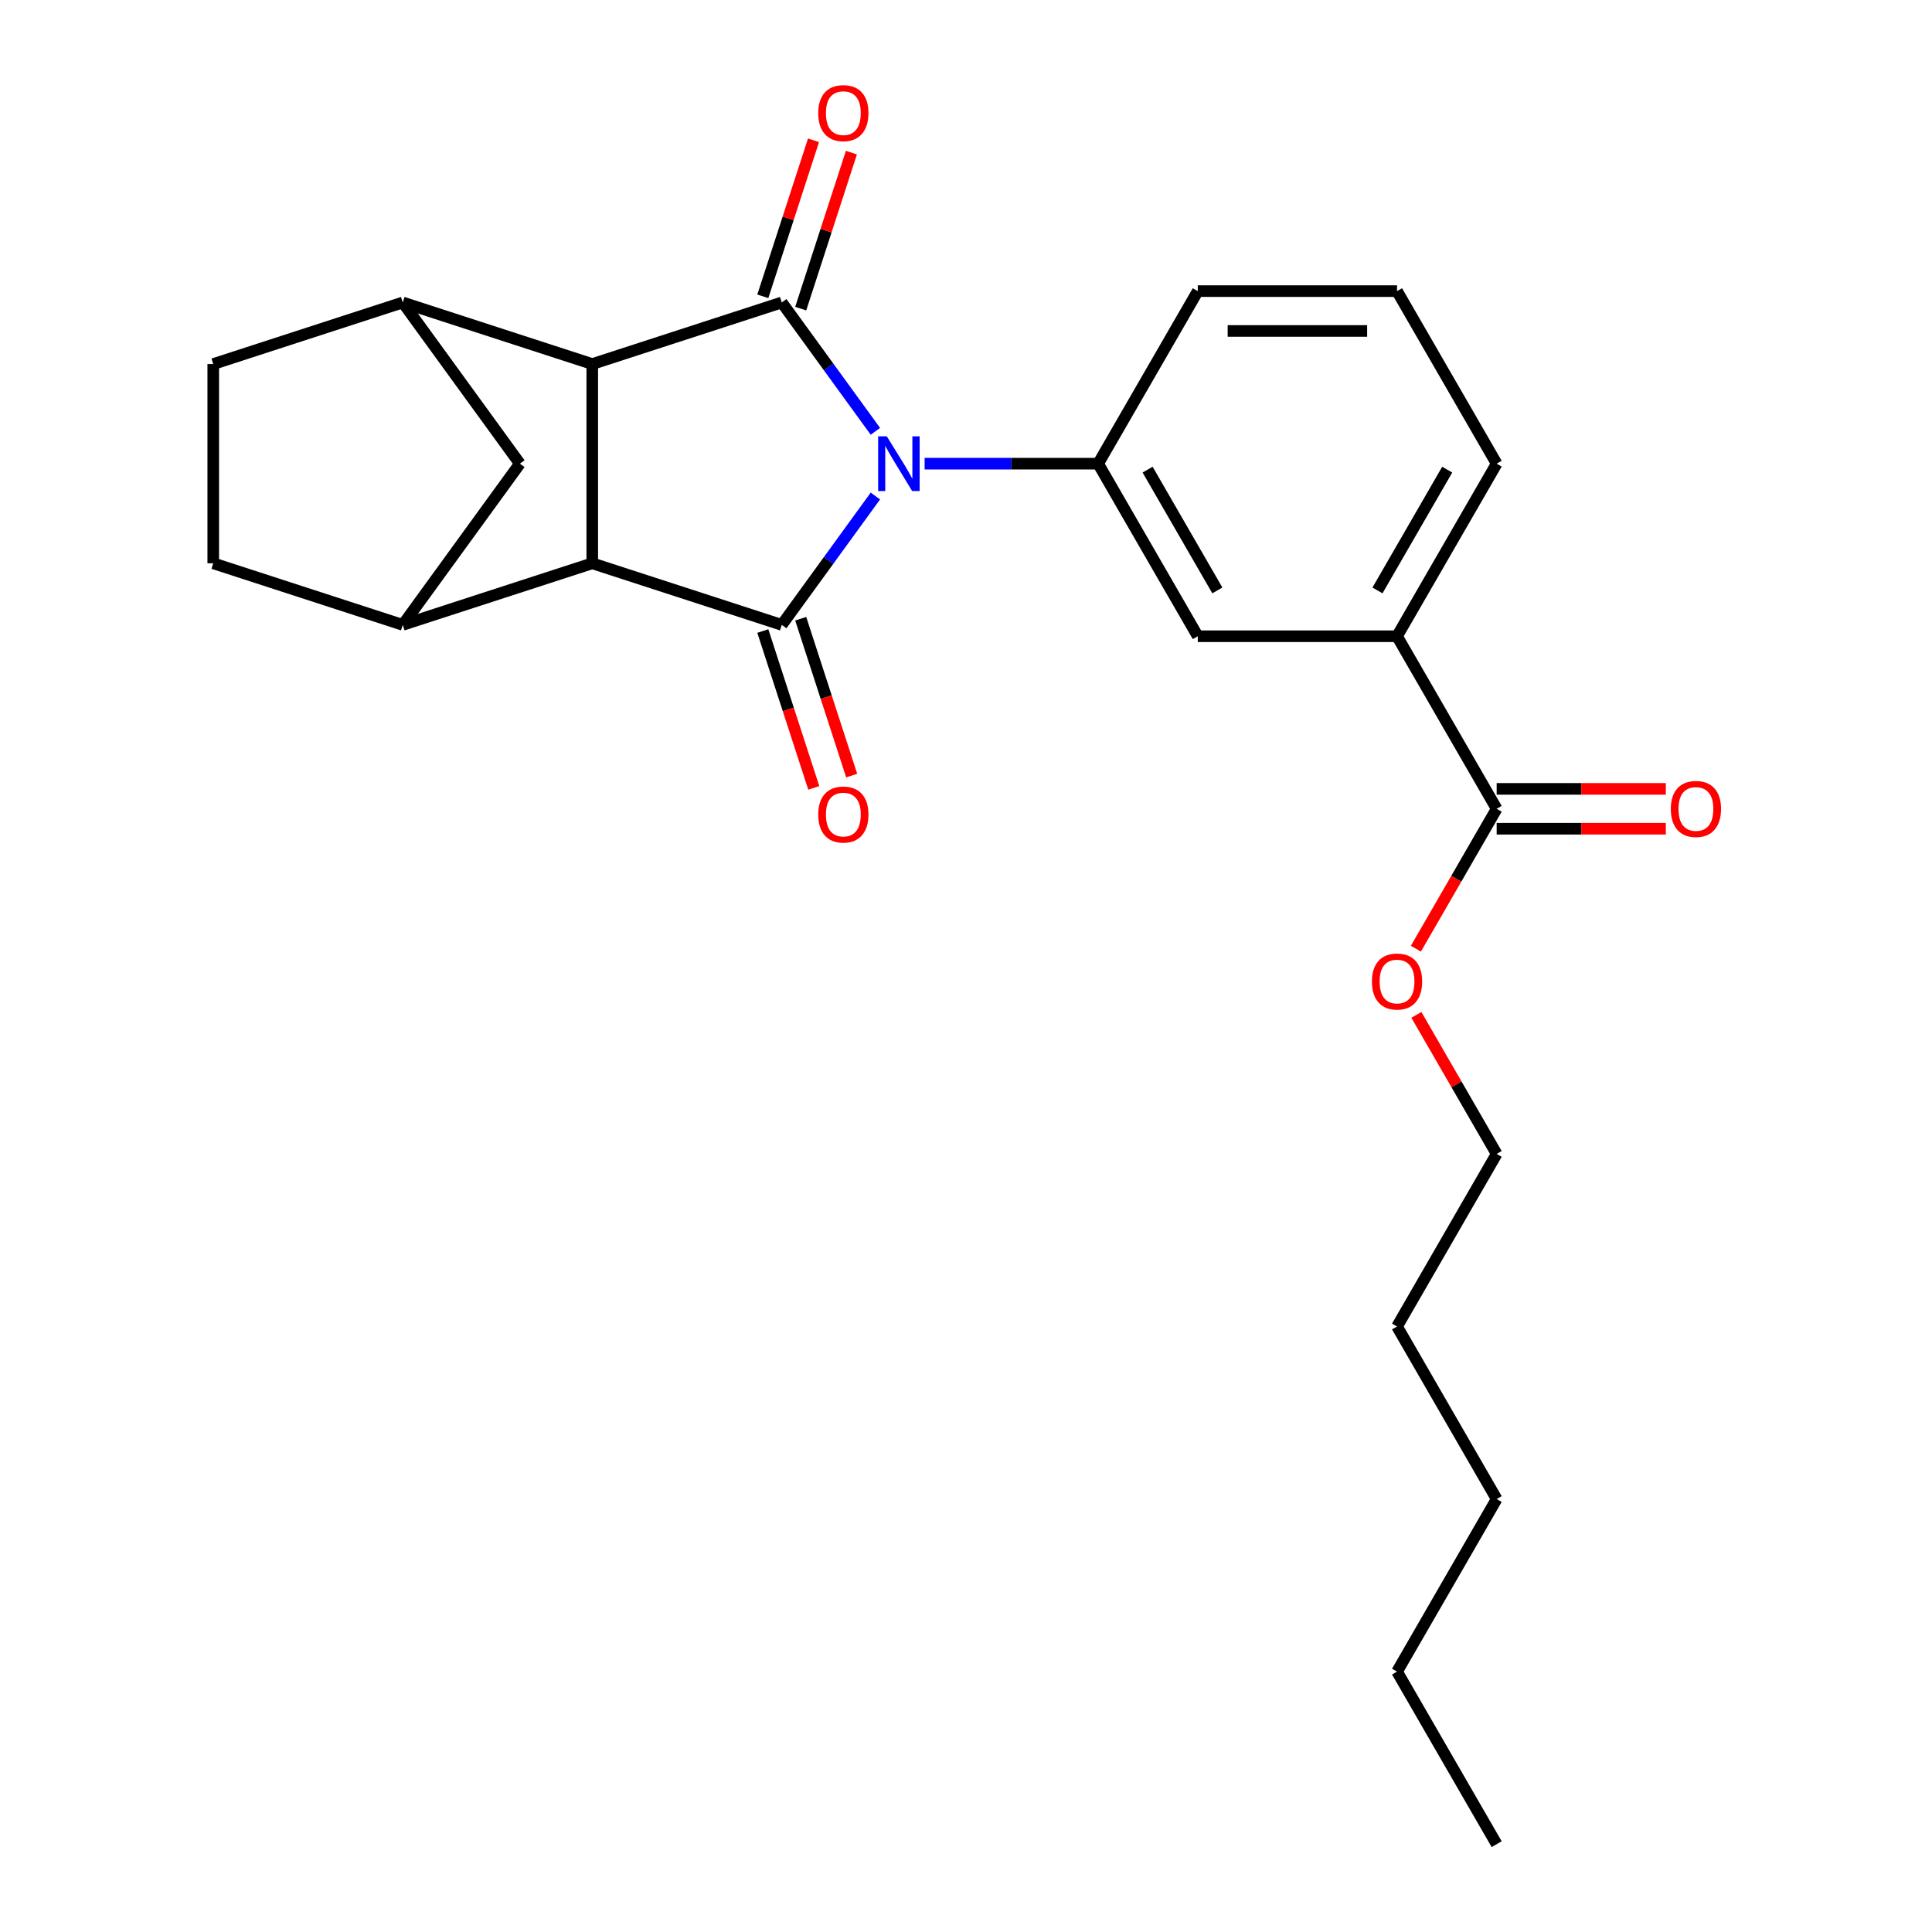 <?xml version='1.0' encoding='iso-8859-1'?>
<svg version='1.1' baseProfile='full'
              xmlns='http://www.w3.org/2000/svg'
                      xmlns:rdkit='http://www.rdkit.org/xml'
                      xmlns:xlink='http://www.w3.org/1999/xlink'
                  xml:space='preserve'
width='1000px' height='1000px' viewBox='0 0 1000 1000'>
<!-- END OF HEADER -->
<rect style='opacity:1.0;fill:#FFFFFF;stroke:none' width='1000' height='1000' x='0' y='0'> </rect>
<path class='bond-0' d='M 453.102,256.736 L 428.872,290.086' style='fill:none;fill-rule:evenodd;stroke:#0000FF;stroke-width:6px;stroke-linecap:butt;stroke-linejoin:miter;stroke-opacity:1' />
<path class='bond-0' d='M 428.872,290.086 L 404.641,323.436' style='fill:none;fill-rule:evenodd;stroke:#000000;stroke-width:6px;stroke-linecap:butt;stroke-linejoin:miter;stroke-opacity:1' />
<path class='bond-1' d='M 453.102,223.259 L 428.872,189.909' style='fill:none;fill-rule:evenodd;stroke:#0000FF;stroke-width:6px;stroke-linecap:butt;stroke-linejoin:miter;stroke-opacity:1' />
<path class='bond-1' d='M 428.872,189.909 L 404.641,156.558' style='fill:none;fill-rule:evenodd;stroke:#000000;stroke-width:6px;stroke-linecap:butt;stroke-linejoin:miter;stroke-opacity:1' />
<path class='bond-4' d='M 478.582,239.997 L 523.49,239.997' style='fill:none;fill-rule:evenodd;stroke:#0000FF;stroke-width:6px;stroke-linecap:butt;stroke-linejoin:miter;stroke-opacity:1' />
<path class='bond-4' d='M 523.49,239.997 L 568.399,239.997' style='fill:none;fill-rule:evenodd;stroke:#000000;stroke-width:6px;stroke-linecap:butt;stroke-linejoin:miter;stroke-opacity:1' />
<path class='bond-2' d='M 404.641,323.436 L 306.553,291.565' style='fill:none;fill-rule:evenodd;stroke:#000000;stroke-width:6px;stroke-linecap:butt;stroke-linejoin:miter;stroke-opacity:1' />
<path class='bond-11' d='M 394.832,326.623 L 408.023,367.218' style='fill:none;fill-rule:evenodd;stroke:#000000;stroke-width:6px;stroke-linecap:butt;stroke-linejoin:miter;stroke-opacity:1' />
<path class='bond-11' d='M 408.023,367.218 L 421.213,407.813' style='fill:none;fill-rule:evenodd;stroke:#FF0000;stroke-width:6px;stroke-linecap:butt;stroke-linejoin:miter;stroke-opacity:1' />
<path class='bond-11' d='M 414.45,320.249 L 427.64,360.844' style='fill:none;fill-rule:evenodd;stroke:#000000;stroke-width:6px;stroke-linecap:butt;stroke-linejoin:miter;stroke-opacity:1' />
<path class='bond-11' d='M 427.64,360.844 L 440.83,401.439' style='fill:none;fill-rule:evenodd;stroke:#FF0000;stroke-width:6px;stroke-linecap:butt;stroke-linejoin:miter;stroke-opacity:1' />
<path class='bond-3' d='M 404.641,156.558 L 306.553,188.429' style='fill:none;fill-rule:evenodd;stroke:#000000;stroke-width:6px;stroke-linecap:butt;stroke-linejoin:miter;stroke-opacity:1' />
<path class='bond-12' d='M 414.45,159.745 L 427.569,119.371' style='fill:none;fill-rule:evenodd;stroke:#000000;stroke-width:6px;stroke-linecap:butt;stroke-linejoin:miter;stroke-opacity:1' />
<path class='bond-12' d='M 427.569,119.371 L 440.687,78.996' style='fill:none;fill-rule:evenodd;stroke:#FF0000;stroke-width:6px;stroke-linecap:butt;stroke-linejoin:miter;stroke-opacity:1' />
<path class='bond-12' d='M 394.832,153.371 L 407.951,112.996' style='fill:none;fill-rule:evenodd;stroke:#000000;stroke-width:6px;stroke-linecap:butt;stroke-linejoin:miter;stroke-opacity:1' />
<path class='bond-12' d='M 407.951,112.996 L 421.07,72.621' style='fill:none;fill-rule:evenodd;stroke:#FF0000;stroke-width:6px;stroke-linecap:butt;stroke-linejoin:miter;stroke-opacity:1' />
<path class='bond-6' d='M 306.553,291.565 L 208.465,323.436' style='fill:none;fill-rule:evenodd;stroke:#000000;stroke-width:6px;stroke-linecap:butt;stroke-linejoin:miter;stroke-opacity:1' />
<path class='bond-25' d='M 306.553,291.565 L 306.553,188.429' style='fill:none;fill-rule:evenodd;stroke:#000000;stroke-width:6px;stroke-linecap:butt;stroke-linejoin:miter;stroke-opacity:1' />
<path class='bond-5' d='M 306.553,188.429 L 208.465,156.558' style='fill:none;fill-rule:evenodd;stroke:#000000;stroke-width:6px;stroke-linecap:butt;stroke-linejoin:miter;stroke-opacity:1' />
<path class='bond-9' d='M 568.399,239.997 L 619.967,329.316' style='fill:none;fill-rule:evenodd;stroke:#000000;stroke-width:6px;stroke-linecap:butt;stroke-linejoin:miter;stroke-opacity:1' />
<path class='bond-9' d='M 593.998,243.081 L 630.096,305.604' style='fill:none;fill-rule:evenodd;stroke:#000000;stroke-width:6px;stroke-linecap:butt;stroke-linejoin:miter;stroke-opacity:1' />
<path class='bond-17' d='M 568.399,239.997 L 619.967,150.679' style='fill:none;fill-rule:evenodd;stroke:#000000;stroke-width:6px;stroke-linecap:butt;stroke-linejoin:miter;stroke-opacity:1' />
<path class='bond-7' d='M 208.465,156.558 L 269.087,239.997' style='fill:none;fill-rule:evenodd;stroke:#000000;stroke-width:6px;stroke-linecap:butt;stroke-linejoin:miter;stroke-opacity:1' />
<path class='bond-14' d='M 208.465,156.558 L 110.376,188.429' style='fill:none;fill-rule:evenodd;stroke:#000000;stroke-width:6px;stroke-linecap:butt;stroke-linejoin:miter;stroke-opacity:1' />
<path class='bond-13' d='M 208.465,323.436 L 110.376,291.565' style='fill:none;fill-rule:evenodd;stroke:#000000;stroke-width:6px;stroke-linecap:butt;stroke-linejoin:miter;stroke-opacity:1' />
<path class='bond-28' d='M 208.465,323.436 L 269.087,239.997' style='fill:none;fill-rule:evenodd;stroke:#000000;stroke-width:6px;stroke-linecap:butt;stroke-linejoin:miter;stroke-opacity:1' />
<path class='bond-8' d='M 774.672,418.634 L 723.104,329.316' style='fill:none;fill-rule:evenodd;stroke:#000000;stroke-width:6px;stroke-linecap:butt;stroke-linejoin:miter;stroke-opacity:1' />
<path class='bond-15' d='M 774.672,428.948 L 818.451,428.948' style='fill:none;fill-rule:evenodd;stroke:#000000;stroke-width:6px;stroke-linecap:butt;stroke-linejoin:miter;stroke-opacity:1' />
<path class='bond-15' d='M 818.451,428.948 L 862.229,428.948' style='fill:none;fill-rule:evenodd;stroke:#FF0000;stroke-width:6px;stroke-linecap:butt;stroke-linejoin:miter;stroke-opacity:1' />
<path class='bond-15' d='M 774.672,408.321 L 818.451,408.321' style='fill:none;fill-rule:evenodd;stroke:#000000;stroke-width:6px;stroke-linecap:butt;stroke-linejoin:miter;stroke-opacity:1' />
<path class='bond-15' d='M 818.451,408.321 L 862.229,408.321' style='fill:none;fill-rule:evenodd;stroke:#FF0000;stroke-width:6px;stroke-linecap:butt;stroke-linejoin:miter;stroke-opacity:1' />
<path class='bond-16' d='M 774.672,418.634 L 753.766,454.844' style='fill:none;fill-rule:evenodd;stroke:#000000;stroke-width:6px;stroke-linecap:butt;stroke-linejoin:miter;stroke-opacity:1' />
<path class='bond-16' d='M 753.766,454.844 L 732.86,491.054' style='fill:none;fill-rule:evenodd;stroke:#FF0000;stroke-width:6px;stroke-linecap:butt;stroke-linejoin:miter;stroke-opacity:1' />
<path class='bond-10' d='M 619.967,329.316 L 723.104,329.316' style='fill:none;fill-rule:evenodd;stroke:#000000;stroke-width:6px;stroke-linecap:butt;stroke-linejoin:miter;stroke-opacity:1' />
<path class='bond-26' d='M 723.104,329.316 L 774.672,239.997' style='fill:none;fill-rule:evenodd;stroke:#000000;stroke-width:6px;stroke-linecap:butt;stroke-linejoin:miter;stroke-opacity:1' />
<path class='bond-26' d='M 712.975,305.604 L 749.073,243.081' style='fill:none;fill-rule:evenodd;stroke:#000000;stroke-width:6px;stroke-linecap:butt;stroke-linejoin:miter;stroke-opacity:1' />
<path class='bond-27' d='M 110.376,291.565 L 110.376,188.429' style='fill:none;fill-rule:evenodd;stroke:#000000;stroke-width:6px;stroke-linecap:butt;stroke-linejoin:miter;stroke-opacity:1' />
<path class='bond-20' d='M 733.114,525.291 L 753.893,561.281' style='fill:none;fill-rule:evenodd;stroke:#FF0000;stroke-width:6px;stroke-linecap:butt;stroke-linejoin:miter;stroke-opacity:1' />
<path class='bond-20' d='M 753.893,561.281 L 774.672,597.271' style='fill:none;fill-rule:evenodd;stroke:#000000;stroke-width:6px;stroke-linecap:butt;stroke-linejoin:miter;stroke-opacity:1' />
<path class='bond-19' d='M 619.967,150.679 L 723.104,150.679' style='fill:none;fill-rule:evenodd;stroke:#000000;stroke-width:6px;stroke-linecap:butt;stroke-linejoin:miter;stroke-opacity:1' />
<path class='bond-19' d='M 635.438,171.306 L 707.633,171.306' style='fill:none;fill-rule:evenodd;stroke:#000000;stroke-width:6px;stroke-linecap:butt;stroke-linejoin:miter;stroke-opacity:1' />
<path class='bond-18' d='M 774.672,239.997 L 723.104,150.679' style='fill:none;fill-rule:evenodd;stroke:#000000;stroke-width:6px;stroke-linecap:butt;stroke-linejoin:miter;stroke-opacity:1' />
<path class='bond-21' d='M 774.672,597.271 L 723.104,686.59' style='fill:none;fill-rule:evenodd;stroke:#000000;stroke-width:6px;stroke-linecap:butt;stroke-linejoin:miter;stroke-opacity:1' />
<path class='bond-23' d='M 723.104,686.59 L 774.672,775.908' style='fill:none;fill-rule:evenodd;stroke:#000000;stroke-width:6px;stroke-linecap:butt;stroke-linejoin:miter;stroke-opacity:1' />
<path class='bond-22' d='M 723.104,865.227 L 774.672,775.908' style='fill:none;fill-rule:evenodd;stroke:#000000;stroke-width:6px;stroke-linecap:butt;stroke-linejoin:miter;stroke-opacity:1' />
<path class='bond-24' d='M 723.104,865.227 L 774.672,954.545' style='fill:none;fill-rule:evenodd;stroke:#000000;stroke-width:6px;stroke-linecap:butt;stroke-linejoin:miter;stroke-opacity:1' />
<path  class='atom-0' d='M 459.003 225.837
L 468.283 240.837
Q 469.203 242.317, 470.683 244.997
Q 472.163 247.677, 472.243 247.837
L 472.243 225.837
L 476.003 225.837
L 476.003 254.157
L 472.123 254.157
L 462.163 237.757
Q 461.003 235.837, 459.763 233.637
Q 458.563 231.437, 458.203 230.757
L 458.203 254.157
L 454.523 254.157
L 454.523 225.837
L 459.003 225.837
' fill='#0000FF'/>
<path  class='atom-12' d='M 423.512 421.604
Q 423.512 414.804, 426.872 411.004
Q 430.232 407.204, 436.512 407.204
Q 442.792 407.204, 446.152 411.004
Q 449.512 414.804, 449.512 421.604
Q 449.512 428.484, 446.112 432.404
Q 442.712 436.284, 436.512 436.284
Q 430.272 436.284, 426.872 432.404
Q 423.512 428.524, 423.512 421.604
M 436.512 433.084
Q 440.832 433.084, 443.152 430.204
Q 445.512 427.284, 445.512 421.604
Q 445.512 416.044, 443.152 413.244
Q 440.832 410.404, 436.512 410.404
Q 432.192 410.404, 429.832 413.204
Q 427.512 416.004, 427.512 421.604
Q 427.512 427.324, 429.832 430.204
Q 432.192 433.084, 436.512 433.084
' fill='#FF0000'/>
<path  class='atom-13' d='M 423.512 58.55
Q 423.512 51.75, 426.872 47.95
Q 430.232 44.15, 436.512 44.15
Q 442.792 44.15, 446.152 47.95
Q 449.512 51.75, 449.512 58.55
Q 449.512 65.43, 446.112 69.35
Q 442.712 73.23, 436.512 73.23
Q 430.272 73.23, 426.872 69.35
Q 423.512 65.47, 423.512 58.55
M 436.512 70.03
Q 440.832 70.03, 443.152 67.15
Q 445.512 64.23, 445.512 58.55
Q 445.512 52.99, 443.152 50.19
Q 440.832 47.35, 436.512 47.35
Q 432.192 47.35, 429.832 50.15
Q 427.512 52.95, 427.512 58.55
Q 427.512 64.27, 429.832 67.15
Q 432.192 70.03, 436.512 70.03
' fill='#FF0000'/>
<path  class='atom-16' d='M 864.808 418.714
Q 864.808 411.914, 868.168 408.114
Q 871.528 404.314, 877.808 404.314
Q 884.088 404.314, 887.448 408.114
Q 890.808 411.914, 890.808 418.714
Q 890.808 425.594, 887.408 429.514
Q 884.008 433.394, 877.808 433.394
Q 871.568 433.394, 868.168 429.514
Q 864.808 425.634, 864.808 418.714
M 877.808 430.194
Q 882.128 430.194, 884.448 427.314
Q 886.808 424.394, 886.808 418.714
Q 886.808 413.154, 884.448 410.354
Q 882.128 407.514, 877.808 407.514
Q 873.488 407.514, 871.128 410.314
Q 868.808 413.114, 868.808 418.714
Q 868.808 424.434, 871.128 427.314
Q 873.488 430.194, 877.808 430.194
' fill='#FF0000'/>
<path  class='atom-17' d='M 710.104 508.033
Q 710.104 501.233, 713.464 497.433
Q 716.824 493.633, 723.104 493.633
Q 729.384 493.633, 732.744 497.433
Q 736.104 501.233, 736.104 508.033
Q 736.104 514.913, 732.704 518.833
Q 729.304 522.713, 723.104 522.713
Q 716.864 522.713, 713.464 518.833
Q 710.104 514.953, 710.104 508.033
M 723.104 519.513
Q 727.424 519.513, 729.744 516.633
Q 732.104 513.713, 732.104 508.033
Q 732.104 502.473, 729.744 499.673
Q 727.424 496.833, 723.104 496.833
Q 718.784 496.833, 716.424 499.633
Q 714.104 502.433, 714.104 508.033
Q 714.104 513.753, 716.424 516.633
Q 718.784 519.513, 723.104 519.513
' fill='#FF0000'/>
</svg>
